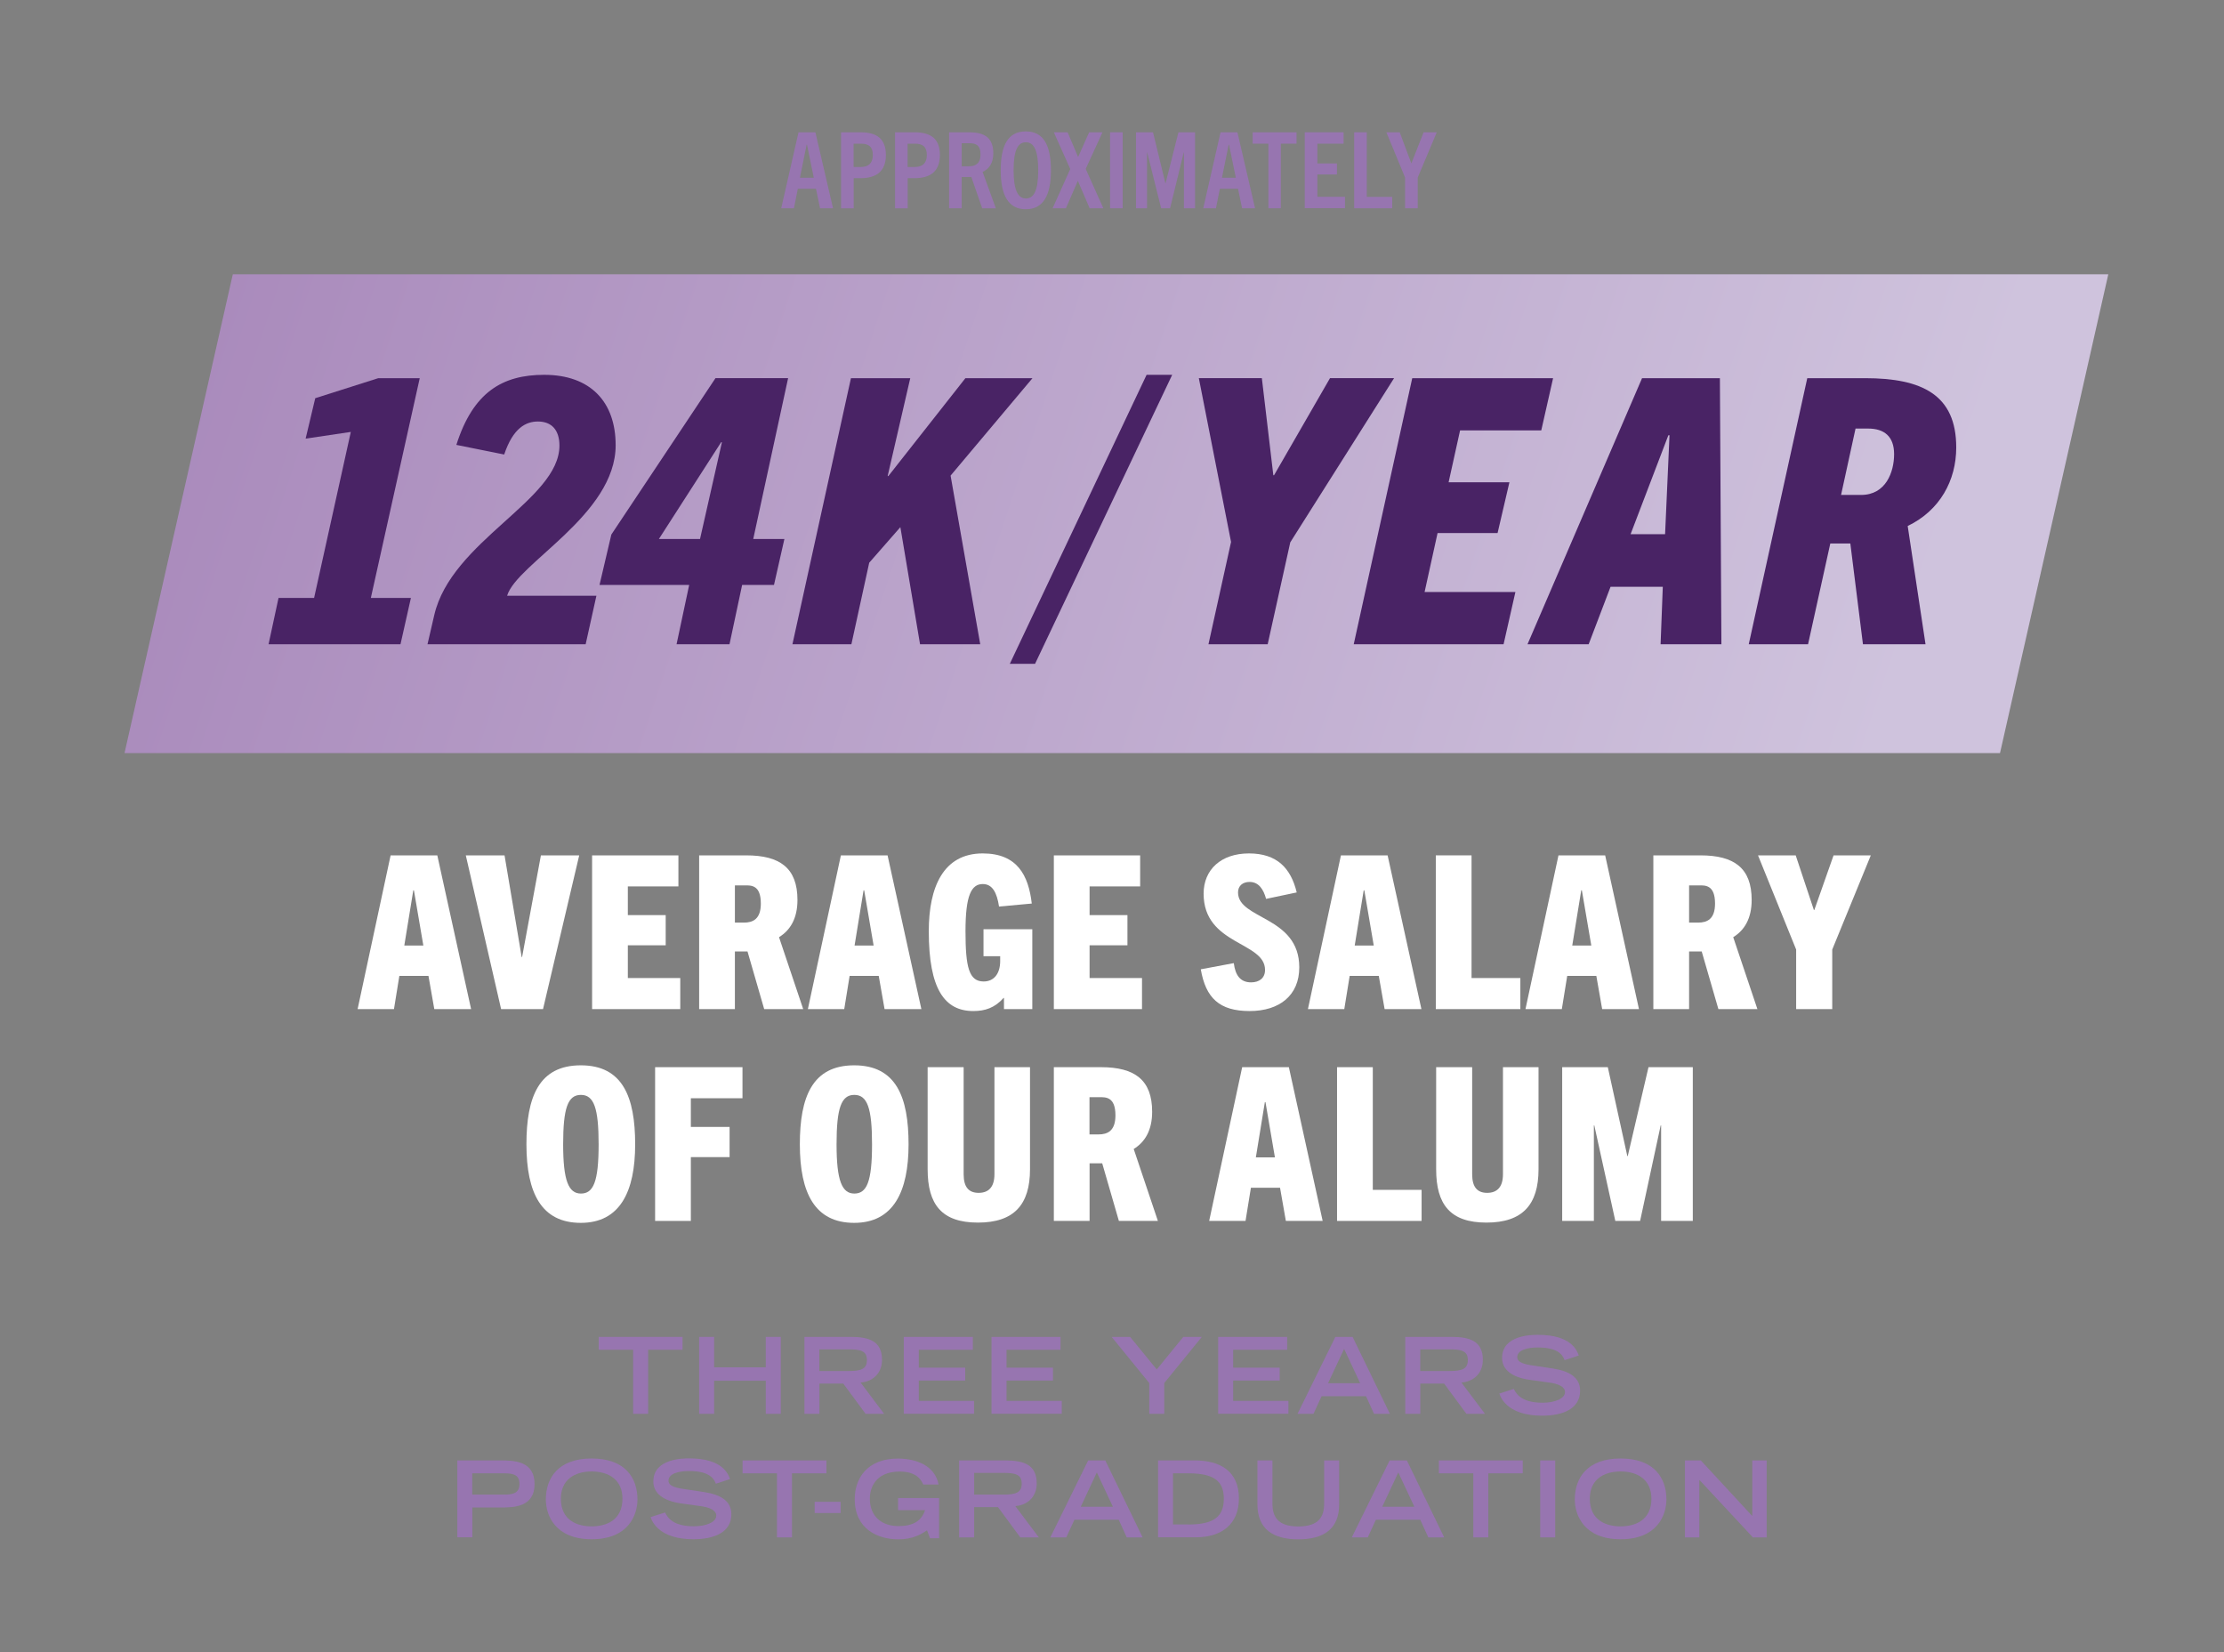 <?xml version="1.0" encoding="UTF-8"?>
<svg id="Layer_2" xmlns="http://www.w3.org/2000/svg" xmlns:xlink="http://www.w3.org/1999/xlink" viewBox="0 0 252 187.2">
  <rect x="0" y="0" width="252" height="187.2" fill="#808080" stroke="none"/>
  <defs>
    <style>
      .cls-1 {
        fill: none;
      }

      .cls-2 {
        fill: #492365;
      }

      .cls-3 {
        fill: #9775b0;
      }

      .cls-4 {
        fill: url(#New_Gradient_Swatch);
      }

      .cls-5 {
        fill: #fff;
      }
    </style>
    <linearGradient id="New_Gradient_Swatch" data-name="New Gradient Swatch" x1="-1.23" y1="15.84" x2="212.12" y2="86.6" gradientUnits="userSpaceOnUse">
      <stop offset="0" stop-color="#a482b7"/>
      <stop offset="1" stop-color="#cfc3dd"/>
    </linearGradient>
  </defs>
  <g id="Layer_1-2" data-name="Layer_1">
    <g>
      <g>
        <g>
          <g>
            <path class="cls-3" d="M71.74,152.94h-3.9v-1.46h9.5v1.46h-3.9v7.26h-1.7v-7.26Z"/>
            <path class="cls-3" d="M79.22,151.48h1.7v3.45h5.85v-3.45h1.7v8.72h-1.7v-3.75h-5.85v3.75h-1.7v-8.72Z"/>
            <path class="cls-3" d="M91.15,151.48h5.24c2.06,0,3.55.47,3.55,2.6,0,1.61-1.15,2.49-2.43,2.57l2.67,3.55h-2.1l-2.53-3.43h-2.7v3.43h-1.7v-8.72ZM96.13,155.35c1.39,0,2.1-.2,2.1-1.24s-.71-1.22-2.1-1.22h-3.29v2.46h3.29Z"/>
            <path class="cls-3" d="M102.41,151.48h7.82v1.46h-6.12v2.03h5.26v1.46h-5.26v2.3h6.26v1.46h-7.96v-8.72Z"/>
            <path class="cls-3" d="M112.35,151.48h7.82v1.46h-6.12v2.03h5.26v1.46h-5.26v2.3h6.26v1.46h-7.96v-8.72Z"/>
            <path class="cls-3" d="M130.22,156.71l-4.26-5.23h2.09l3.02,3.69,3.01-3.69h2.1l-4.26,5.23v3.49h-1.7v-3.49Z"/>
            <path class="cls-3" d="M138.03,151.48h7.82v1.46h-6.12v2.03h5.27v1.46h-5.27v2.3h6.26v1.46h-7.96v-8.72Z"/>
            <path class="cls-3" d="M151.32,151.48h1.94l4.23,8.72h-1.8l-.91-2h-5.03l-.92,2h-1.81l4.29-8.72ZM154.12,156.73l-1.82-3.89-1.82,3.89h3.65Z"/>
            <path class="cls-3" d="M159.23,151.48h5.24c2.06,0,3.55.47,3.55,2.6,0,1.61-1.15,2.49-2.43,2.57l2.67,3.55h-2.1l-2.53-3.43h-2.7v3.43h-1.7v-8.72ZM164.22,155.35c1.39,0,2.1-.2,2.1-1.24s-.71-1.22-2.1-1.22h-3.29v2.46h3.29Z"/>
            <path class="cls-3" d="M177.29,154.13c-.28-.78-.98-1.45-3.06-1.45-1.15,0-2.31.29-2.31,1.09,0,.37.22.77,1.95.98l2.06.31c1.96.3,3.11,1.05,3.11,2.52,0,2.06-1.97,2.83-4.29,2.83-3.74,0-4.65-1.85-4.86-2.51l1.64-.52c.31.64.96,1.56,3.26,1.56,1.39,0,2.54-.46,2.54-1.21,0-.56-.65-.94-1.9-1.09l-2.09-.29c-2.01-.28-3.14-1.15-3.14-2.48,0-2.62,3.39-2.62,4.07-2.62,3.75,0,4.4,1.74,4.62,2.34l-1.61.53Z"/>
            <path class="cls-3" d="M51.81,165.48h4.86c1.47,0,3.9,0,3.9,2.67s-2.42,2.66-3.9,2.66h-3.15v3.38h-1.7v-8.72ZM57.04,169.35c.97,0,1.82-.08,1.82-1.21s-.85-1.2-1.82-1.2h-3.53v2.41h3.53Z"/>
            <path class="cls-3" d="M67.04,165.26c3.84,0,5.19,2.25,5.19,4.64,0,1.81-1.07,4.51-5.19,4.51s-5.19-2.7-5.19-4.51c0-2.39,1.36-4.64,5.19-4.64ZM70.53,169.81c0-2.1-1.5-3.08-3.49-3.08s-3.49.98-3.49,3.08c0,2.47,1.86,3.14,3.49,3.14s3.49-.67,3.49-3.14Z"/>
            <path class="cls-3" d="M81.12,168.13c-.28-.78-.98-1.45-3.06-1.45-1.15,0-2.31.29-2.31,1.09,0,.37.22.77,1.95.98l2.06.31c1.96.3,3.11,1.05,3.11,2.52,0,2.06-1.97,2.83-4.29,2.83-3.74,0-4.65-1.85-4.86-2.51l1.64-.52c.31.64.96,1.56,3.26,1.56,1.39,0,2.54-.46,2.54-1.21,0-.56-.65-.94-1.9-1.09l-2.09-.29c-2.01-.28-3.14-1.15-3.14-2.48,0-2.62,3.39-2.62,4.07-2.62,3.75,0,4.4,1.74,4.62,2.34l-1.61.53Z"/>
            <path class="cls-3" d="M88.04,166.94h-3.9v-1.46h9.5v1.46h-3.9v7.26h-1.7v-7.26Z"/>
            <path class="cls-3" d="M92.31,170.17h2.94v1.27h-2.94v-1.27Z"/>
            <path class="cls-3" d="M106.41,169.73v4.57h-1.03l-.34-.9c-.66.43-1.57,1.02-3.26,1.02-2.23,0-4.93-1.09-4.93-4.56,0-2.33,1.4-4.59,4.88-4.59,2,0,4.2.74,4.62,2.94h-1.74c-.2-.44-.67-1.47-2.67-1.47-2.73,0-3.38,1.85-3.38,3.06,0,2.06,1.39,3.12,3.24,3.12,1.68,0,2.61-.59,3.02-1.81h-3.06v-1.37h4.65Z"/>
            <path class="cls-3" d="M108.68,165.48h5.24c2.06,0,3.55.47,3.55,2.6,0,1.61-1.15,2.49-2.43,2.57l2.67,3.55h-2.1l-2.53-3.43h-2.7v3.43h-1.7v-8.72ZM113.67,169.35c1.39,0,2.1-.2,2.1-1.24s-.71-1.22-2.1-1.22h-3.29v2.46h3.29Z"/>
            <path class="cls-3" d="M123.3,165.48h1.94l4.23,8.72h-1.8l-.91-2h-5.02l-.92,2h-1.81l4.29-8.72ZM126.1,170.73l-1.82-3.89-1.82,3.89h3.65Z"/>
            <path class="cls-3" d="M131.21,165.48h4.2c2.76,0,4.97,1.16,4.97,4.3,0,2.97-2.01,4.41-4.89,4.41h-4.27v-8.72ZM134.64,172.74c2.9,0,4.03-.89,4.03-2.93s-1.18-2.87-4.03-2.87h-1.73v5.79h1.73Z"/>
            <path class="cls-3" d="M151.74,170.46c0,2.81-1.79,3.96-4.63,3.96s-4.63-1.15-4.63-3.96v-4.98h1.7v4.86c0,1.44.52,2.62,2.93,2.62s2.93-1.18,2.93-2.62v-4.86h1.7v4.98Z"/>
            <path class="cls-3" d="M157.47,165.48h1.94l4.23,8.72h-1.8l-.91-2h-5.03l-.92,2h-1.81l4.29-8.72ZM160.26,170.73l-1.82-3.89-1.82,3.89h3.65Z"/>
            <path class="cls-3" d="M166.94,166.94h-3.9v-1.46h9.5v1.46h-3.9v7.26h-1.7v-7.26Z"/>
            <path class="cls-3" d="M174.52,165.48h1.7v8.72h-1.7v-8.72Z"/>
            <path class="cls-3" d="M183.63,165.26c3.84,0,5.19,2.25,5.19,4.64,0,1.81-1.07,4.51-5.19,4.51s-5.19-2.7-5.19-4.51c0-2.39,1.36-4.64,5.19-4.64ZM187.12,169.81c0-2.1-1.5-3.08-3.49-3.08s-3.49.98-3.49,3.08c0,2.47,1.86,3.14,3.49,3.14s3.49-.67,3.49-3.14Z"/>
            <path class="cls-3" d="M190.92,165.48h1.8l5.83,6.3v-6.3h1.63v8.72h-1.56l-6.07-6.52v6.52h-1.63v-8.72Z"/>
          </g>
          <polygon class="cls-4" points="226.62 85.33 14.11 85.33 26.38 31.08 238.89 31.08 226.62 85.33"/>
          <g>
            <path class="cls-5" d="M49.21,114.34l-.66-3.76h-3.3l-.61,3.76h-4.12l3.74-17.42h5.29l3.83,17.42h-4.17ZM45.81,107.14h2.16l-1.07-6.26h-.07l-1.02,6.26Z"/>
            <path class="cls-5" d="M56.78,114.34l-4-17.42h4.39l1.94,11.52h.05l2.13-11.52h4.34l-4.1,17.42h-4.75Z"/>
            <path class="cls-5" d="M67.09,114.34v-17.42h9.78v3.52h-5.73v3.25h4.29v3.42h-4.29v3.71h5.94v3.52h-10Z"/>
            <path class="cls-5" d="M86.59,114.34l-1.89-6.53h-1.43v6.53h-4.05v-17.42h5.34c3.81,0,5.8,1.43,5.8,5.05,0,2.11-.82,3.44-2.09,4.22l2.74,8.15h-4.42ZM84.29,104.54c1.04,0,1.92-.41,1.92-2.16,0-2.13-1.12-2.06-1.82-2.06h-1.12v4.22h1.02Z"/>
            <path class="cls-5" d="M100.23,114.34l-.66-3.76h-3.3l-.61,3.76h-4.12l3.74-17.42h5.29l3.83,17.42h-4.17ZM96.83,107.14h2.16l-1.07-6.26h-.07l-1.02,6.26Z"/>
            <path class="cls-5" d="M113.76,114.34v-1.26h-.05c-1,1.12-2.09,1.48-3.42,1.48-3.25,0-5.05-2.47-5.05-9.05,0-5,1.65-8.81,6.11-8.81,3.93,0,5.19,2.5,5.56,5.68l-3.71.34c-.24-1.58-.75-2.55-1.84-2.55-1.29,0-1.96,1.26-1.96,5.34s.39,5.7,2.06,5.7c1.21,0,1.87-.95,1.87-2.3v-.56h-1.89v-3.06h5.53v9.05h-3.2Z"/>
            <path class="cls-5" d="M119.41,114.34v-17.42h9.78v3.52h-5.73v3.25h4.29v3.42h-4.29v3.71h5.94v3.52h-10Z"/>
            <path class="cls-5" d="M143.46,101.85c-.29-1.07-.83-1.92-1.87-1.92-.8,0-1.31.46-1.31,1.19,0,3.08,6.94,2.67,6.94,8.49,0,3.15-2.21,4.95-5.63,4.95s-4.97-1.48-5.53-4.73l3.74-.7c.17,1.36.73,2.18,1.96,2.18.9,0,1.58-.46,1.58-1.41,0-3.23-6.96-2.79-6.96-8.64,0-2.72,1.97-4.56,5.14-4.56s4.75,1.67,5.41,4.42l-3.47.73Z"/>
            <path class="cls-5" d="M156.89,114.34l-.66-3.76h-3.3l-.61,3.76h-4.12l3.74-17.42h5.29l3.83,17.42h-4.17ZM153.5,107.14h2.16l-1.07-6.26h-.07l-1.02,6.26Z"/>
            <path class="cls-5" d="M162.69,114.34v-17.42h4.05v13.9h5.53v3.52h-9.58Z"/>
            <path class="cls-5" d="M181.54,114.34l-.66-3.76h-3.3l-.61,3.76h-4.12l3.74-17.42h5.29l3.83,17.42h-4.17ZM178.15,107.14h2.16l-1.07-6.26h-.07l-1.02,6.26Z"/>
            <path class="cls-5" d="M194.71,114.34l-1.89-6.53h-1.43v6.53h-4.05v-17.42h5.34c3.81,0,5.8,1.43,5.8,5.05,0,2.11-.82,3.44-2.09,4.22l2.74,8.15h-4.42ZM192.41,104.54c1.04,0,1.92-.41,1.92-2.16,0-2.13-1.12-2.06-1.82-2.06h-1.12v4.22h1.02Z"/>
            <path class="cls-5" d="M203.52,114.34v-6.75l-4.32-10.67h4.27l2.06,6.19h.05l2.18-6.19h4.22l-4.37,10.67v6.75h-4.1Z"/>
            <path class="cls-5" d="M59.65,129.66c0-5.36,1.41-8.95,6.16-8.95s6.16,3.59,6.16,8.95-1.72,8.9-6.16,8.9-6.16-3.35-6.16-8.9ZM67.83,129.66c0-4.1-.53-5.6-2.01-5.6s-2.01,1.5-2.01,5.6.61,5.58,2.01,5.58,2.01-1.29,2.01-5.58Z"/>
            <path class="cls-5" d="M74.23,138.34v-17.42h9.9v3.52h-5.85v3.25h4.39v3.42h-4.39v7.23h-4.05Z"/>
            <path class="cls-5" d="M90.63,129.66c0-5.36,1.41-8.95,6.16-8.95s6.16,3.59,6.16,8.95-1.72,8.9-6.16,8.9-6.16-3.35-6.16-8.9ZM98.81,129.66c0-4.1-.53-5.6-2.01-5.6s-2.01,1.5-2.01,5.6.61,5.58,2.01,5.58,2.01-1.29,2.01-5.58Z"/>
            <path class="cls-5" d="M112.68,120.92h4.03v11.57c0,3.98-1.79,6.04-5.9,6.04s-5.7-2.06-5.7-6.04v-11.57h4.08v12.13c0,1.46.58,2.11,1.7,2.11s1.79-.65,1.79-2.11v-12.13Z"/>
            <path class="cls-5" d="M126.78,138.34l-1.89-6.53h-1.43v6.53h-4.05v-17.42h5.34c3.81,0,5.8,1.43,5.8,5.05,0,2.11-.82,3.44-2.09,4.22l2.74,8.15h-4.42ZM124.47,128.54c1.04,0,1.92-.41,1.92-2.16,0-2.13-1.12-2.06-1.82-2.06h-1.12v4.22h1.02Z"/>
            <path class="cls-5" d="M145.7,138.34l-.66-3.76h-3.3l-.61,3.76h-4.12l3.74-17.42h5.29l3.83,17.42h-4.17ZM142.3,131.14h2.16l-1.07-6.26h-.07l-1.02,6.26Z"/>
            <path class="cls-5" d="M151.5,138.34v-17.42h4.05v13.9h5.53v3.52h-9.58Z"/>
            <path class="cls-5" d="M170.3,120.92h4.03v11.57c0,3.98-1.79,6.04-5.9,6.04s-5.7-2.06-5.7-6.04v-11.57h4.08v12.13c0,1.46.58,2.11,1.7,2.11s1.79-.65,1.79-2.11v-12.13Z"/>
            <path class="cls-5" d="M188.22,138.34v-10.82h-.05l-2.33,10.82h-2.81l-2.38-10.82h-.05v10.82h-3.59v-17.42h5.17l2.21,10.07h.05l2.35-10.07h5.02v17.42h-3.59Z"/>
          </g>
          <g>
            <path class="cls-3" d="M92.92,23.6l-.46-2.21h-2.06l-.44,2.21h-1.44l1.96-8.61h1.91l2,8.61h-1.46ZM90.65,20.14h1.56l-.77-3.75h-.04l-.76,3.75Z"/>
            <path class="cls-3" d="M95.3,23.6v-8.61h2.21c1.89,0,2.87.79,2.87,2.57s-1,2.63-2.87,2.63h-.78v3.42h-1.43ZM97.56,18.92c.7,0,1.34-.31,1.34-1.37,0-.92-.48-1.27-1.32-1.27h-.86v2.64h.84Z"/>
            <path class="cls-3" d="M101.42,23.6v-8.61h2.21c1.9,0,2.87.79,2.87,2.57s-1,2.63-2.87,2.63h-.78v3.42h-1.43ZM103.68,18.92c.7,0,1.34-.31,1.34-1.37,0-.92-.48-1.27-1.32-1.27h-.86v2.64h.84Z"/>
            <path class="cls-3" d="M111.29,23.6l-1.23-3.55h-1.09v3.55h-1.43v-8.61h2.28c1.85,0,2.73.71,2.73,2.39,0,1.09-.47,1.76-1.21,2.1l1.5,4.13h-1.55ZM109.78,18.84c.65,0,1.32-.23,1.32-1.33,0-1.21-.68-1.28-1.33-1.28h-.8v2.61h.82Z"/>
            <path class="cls-3" d="M113.39,19.3c0-2.85.83-4.41,2.84-4.41s2.85,1.56,2.85,4.41-.88,4.41-2.85,4.41-2.84-1.58-2.84-4.41ZM117.64,19.3c0-2.24-.47-3.18-1.4-3.18s-1.39.94-1.39,3.18.5,3.19,1.39,3.19,1.4-.86,1.4-3.19Z"/>
            <path class="cls-3" d="M123.47,23.6l-1.33-3.09h-.02l-1.34,3.09h-1.51l2-4.45-1.86-4.16h1.56l1.18,2.78h.02l1.24-2.78h1.51l-1.9,4.15,2,4.46h-1.55Z"/>
            <path class="cls-3" d="M125.78,23.6v-8.61h1.43v8.61h-1.43Z"/>
            <path class="cls-3" d="M134.15,23.6v-6.33h-.02l-1.55,6.33h-1.01l-1.58-6.33h-.02v6.33h-1.25v-8.61h1.93l1.4,5.78h.02l1.46-5.78h1.88v8.61h-1.27Z"/>
            <path class="cls-3" d="M140.74,23.6l-.46-2.21h-2.06l-.44,2.21h-1.44l1.96-8.61h1.91l2,8.61h-1.46ZM138.47,20.14h1.56l-.77-3.75h-.04l-.76,3.75Z"/>
            <path class="cls-3" d="M143.72,23.6v-7.32h-1.78v-1.29h4.97v1.29h-1.78v7.32h-1.42Z"/>
            <path class="cls-3" d="M147.84,23.6v-8.61h4.4v1.29h-2.97v2.24h2.22v1.25h-2.22v2.53h3.13v1.29h-4.56Z"/>
            <path class="cls-3" d="M153.44,23.6v-8.61h1.43v7.32h2.88v1.29h-4.31Z"/>
            <path class="cls-3" d="M159.21,23.6v-3.48l-2.12-5.13h1.51l1.31,3.5h.02l1.38-3.5h1.49l-2.16,5.13v3.48h-1.43Z"/>
          </g>
        </g>
        <rect class="cls-1" width="252" height="187.2"/>
      </g>
      <g>
        <path class="cls-2" d="M30.43,73l1.13-5.25h4.03l4.16-18.81-5.12.76,1.09-4.58,7.14-2.27h4.7l-5.54,24.9h4.54l-1.18,5.25h-14.95Z"/>
        <path class="cls-2" d="M48.44,73l.76-3.28c1.93-8.44,14.19-13.06,14.19-19.23,0-1.76-.88-2.73-2.44-2.73-1.34,0-2.81.71-3.82,3.74l-5.42-1.09c1.89-5.96,5.21-7.94,9.95-7.94,5.25,0,8.1,3.07,8.1,7.98,0,7.89-11.21,13.4-12.3,17.05h10.12l-1.22,5.5h-17.93Z"/>
        <path class="cls-2" d="M76.66,73l1.43-6.72h-10.16l1.34-5.71,11.8-17.72h8.23l-3.95,18.22h3.53l-1.18,5.21h-3.61l-1.43,6.72h-6ZM81.79,50.11h-.08l-7.05,10.96h4.66l2.48-10.96Z"/>
        <path class="cls-2" d="M104.25,73l-2.23-13.27-3.53,4.03-2.02,9.24h-6.68l6.63-30.15h6.72l-2.56,11.09h.08l8.73-11.09h7.6l-9.28,11.04,3.36,19.11h-6.84Z"/>
        <path class="cls-2" d="M114.42,75.22l15.5-32.75h2.9l-15.54,32.75h-2.86Z"/>
        <path class="cls-2" d="M136.93,73l2.56-11.59-3.65-18.56h7.14l1.3,11h.08l6.34-11h7.26l-11.76,18.6-2.56,11.55h-6.72Z"/>
        <path class="cls-2" d="M153.39,73l6.63-30.15h15.96l-1.34,5.92h-9.2l-1.3,5.88h6.89l-1.34,5.75h-6.8l-1.47,6.68h10.29l-1.34,5.92h-16.96Z"/>
        <path class="cls-2" d="M188.16,73l.25-6.51h-5.92l-2.48,6.51h-6.93l12.98-30.15h8.82l.17,30.15h-6.89ZM184.76,60.53h3.91l.5-11.21h-.13l-4.28,11.21Z"/>
        <path class="cls-2" d="M211.09,73l-1.43-11.42h-2.27l-2.52,11.42h-6.72l6.63-30.15h6.55c6.47,0,10.33,1.89,10.33,7.85,0,3.74-1.85,7.14-5.5,8.9l2.02,13.4h-7.1ZM210.88,56.08c2.81,0,3.74-2.6,3.74-4.62s-1.13-2.9-2.94-2.9h-1.43l-1.64,7.52h2.27Z"/>
      </g>
    </g>
  </g>
</svg>